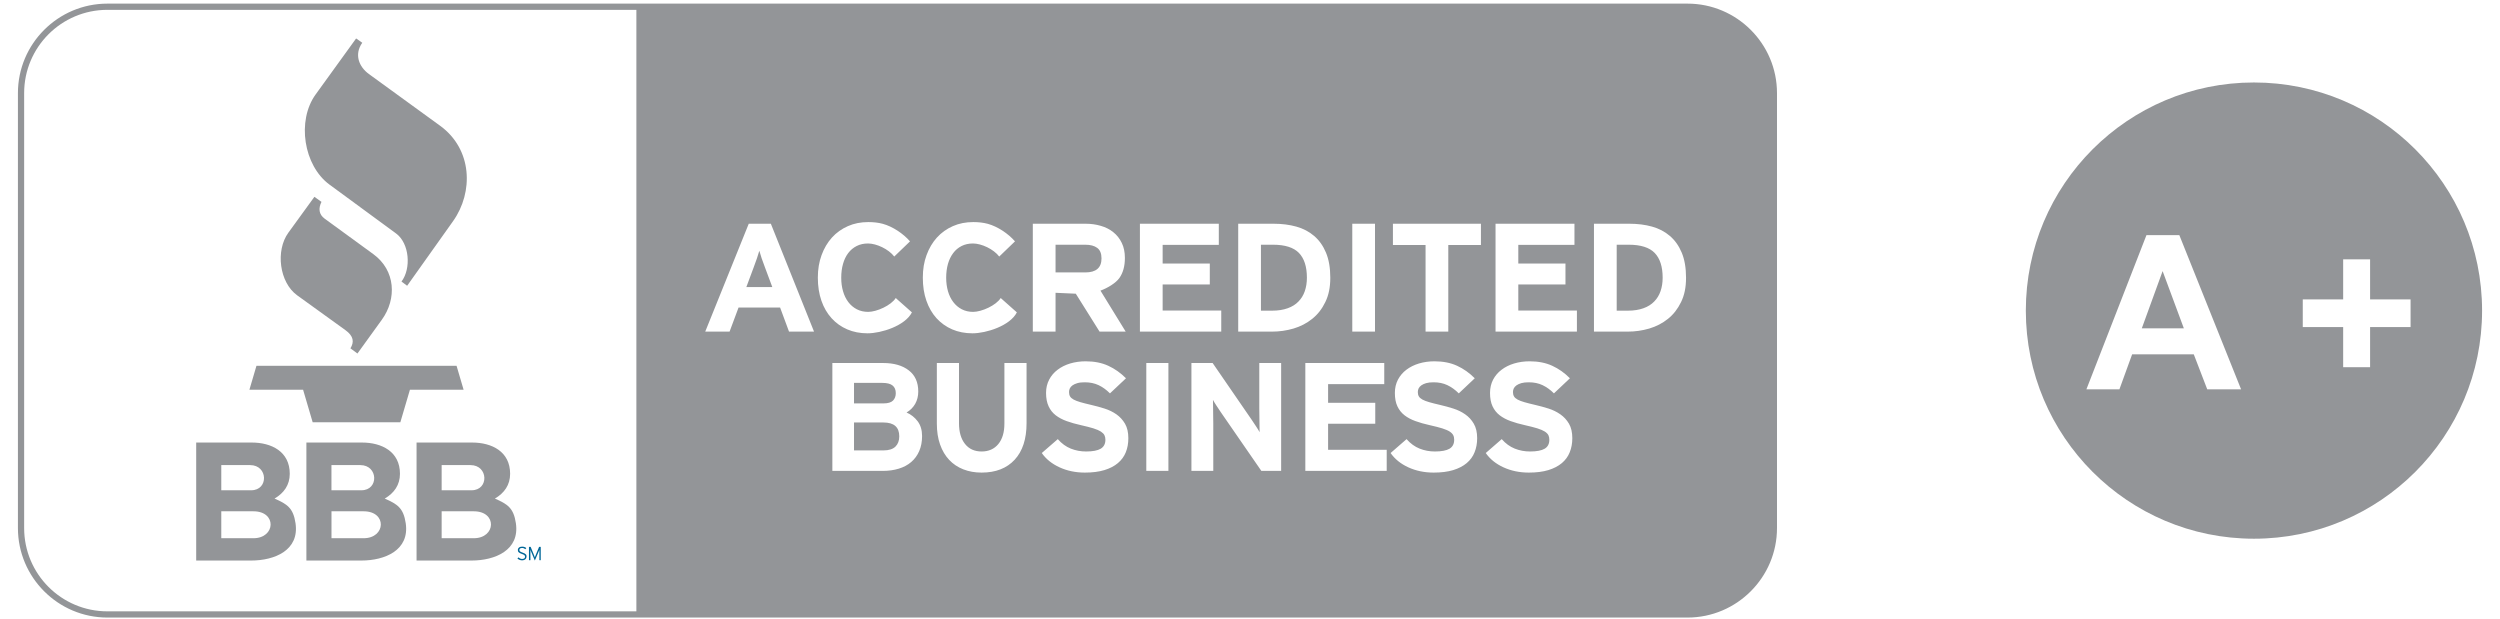 <?xml version="1.0" encoding="UTF-8"?>
<svg xmlns="http://www.w3.org/2000/svg" width="214" height="53" viewBox="0 0 214 53" fill="none">
  <g clip-path="url(#clip0_51_2145)">
    <path d="M93.92 21.218C93.675 21.037 93.334 20.948 92.897 20.948H90.355V23.32H92.897C93.824 23.32 94.289 22.922 94.289 22.12C94.289 21.697 94.165 21.399 93.92 21.218ZM93.92 21.218C93.675 21.037 93.334 20.948 92.897 20.948H90.355V23.32H92.897C93.824 23.32 94.289 22.922 94.289 22.12C94.289 21.697 94.165 21.399 93.92 21.218ZM93.92 21.218C93.675 21.037 93.334 20.948 92.897 20.948H90.355V23.32H92.897C93.824 23.32 94.289 22.922 94.289 22.12C94.289 21.697 94.165 21.399 93.92 21.218ZM111.189 21.651C110.735 21.183 109.992 20.948 108.966 20.948H107.937V26.593H108.895C109.407 26.593 109.847 26.522 110.223 26.387C110.6 26.253 110.909 26.061 111.146 25.812C111.388 25.567 111.569 25.273 111.69 24.925C111.81 24.577 111.871 24.193 111.871 23.771C111.871 22.83 111.643 22.123 111.189 21.651ZM111.189 21.651C110.735 21.183 109.992 20.948 108.966 20.948H107.937V26.593H108.895C109.407 26.593 109.847 26.522 110.223 26.387C110.6 26.253 110.909 26.061 111.146 25.812C111.388 25.567 111.569 25.273 111.69 24.925C111.81 24.577 111.871 24.193 111.871 23.771C111.871 22.83 111.643 22.123 111.189 21.651ZM93.92 21.218C93.675 21.037 93.334 20.948 92.897 20.948H90.355V23.32H92.897C93.824 23.32 94.289 22.922 94.289 22.12C94.289 21.697 94.165 21.399 93.92 21.218ZM93.92 21.218C93.675 21.037 93.334 20.948 92.897 20.948H90.355V23.32H92.897C93.824 23.32 94.289 22.922 94.289 22.12C94.289 21.697 94.165 21.399 93.92 21.218ZM111.189 21.651C110.735 21.183 109.992 20.948 108.966 20.948H107.937V26.593H108.895C109.407 26.593 109.847 26.522 110.223 26.387C110.6 26.253 110.909 26.061 111.146 25.812C111.388 25.567 111.569 25.273 111.69 24.925C111.81 24.577 111.871 24.193 111.871 23.771C111.871 22.83 111.643 22.123 111.189 21.651ZM111.189 21.651C110.735 21.183 109.992 20.948 108.966 20.948H107.937V26.593H108.895C109.407 26.593 109.847 26.522 110.223 26.387C110.6 26.253 110.909 26.061 111.146 25.812C111.388 25.567 111.569 25.273 111.69 24.925C111.81 24.577 111.871 24.193 111.871 23.771C111.871 22.83 111.643 22.123 111.189 21.651ZM93.92 21.218C93.675 21.037 93.334 20.948 92.897 20.948H90.355V23.32H92.897C93.824 23.32 94.289 22.922 94.289 22.12C94.289 21.697 94.165 21.399 93.92 21.218ZM93.92 21.218C93.675 21.037 93.334 20.948 92.897 20.948H90.355V23.32H92.897C93.824 23.32 94.289 22.922 94.289 22.12C94.289 21.697 94.165 21.399 93.92 21.218ZM111.189 21.651C110.735 21.183 109.992 20.948 108.966 20.948H107.937V26.593H108.895C109.407 26.593 109.847 26.522 110.223 26.387C110.6 26.253 110.909 26.061 111.146 25.812C111.388 25.567 111.569 25.273 111.69 24.925C111.81 24.577 111.871 24.193 111.871 23.771C111.871 22.83 111.643 22.123 111.189 21.651ZM141.641 21.651C141.187 21.183 140.445 20.948 139.418 20.948H138.389V26.593H139.347C139.859 26.593 140.299 26.522 140.675 26.387C141.052 26.253 141.357 26.061 141.598 25.812C141.84 25.567 142.021 25.273 142.142 24.925C142.262 24.577 142.323 24.193 142.323 23.771C142.323 22.83 142.095 22.123 141.641 21.651ZM141.641 21.651C141.187 21.183 140.445 20.948 139.418 20.948H138.389V26.593H139.347C139.859 26.593 140.299 26.522 140.675 26.387C141.052 26.253 141.357 26.061 141.598 25.812C141.84 25.567 142.021 25.273 142.142 24.925C142.262 24.577 142.323 24.193 142.323 23.771C142.323 22.83 142.095 22.123 141.641 21.651ZM111.189 21.651C110.735 21.183 109.992 20.948 108.966 20.948H107.937V26.593H108.895C109.407 26.593 109.847 26.522 110.223 26.387C110.6 26.253 110.909 26.061 111.146 25.812C111.388 25.567 111.569 25.273 111.69 24.925C111.81 24.577 111.871 24.193 111.871 23.771C111.871 22.83 111.643 22.123 111.189 21.651ZM93.92 21.218C93.675 21.037 93.334 20.948 92.897 20.948H90.355V23.32H92.897C93.824 23.32 94.289 22.922 94.289 22.12C94.289 21.697 94.165 21.399 93.92 21.218ZM65.484 22.897C65.381 22.628 65.285 22.361 65.197 22.109C65.112 21.854 65.044 21.637 64.998 21.463C64.952 21.637 64.884 21.854 64.796 22.109C64.707 22.361 64.611 22.628 64.511 22.897L63.887 24.573H66.109L65.484 22.897ZM76.409 33.002C76.228 32.849 75.93 32.775 75.514 32.775H73.103V34.532H75.61C76.008 34.532 76.285 34.45 76.445 34.287C76.601 34.124 76.679 33.914 76.679 33.659C76.679 33.371 76.59 33.151 76.409 33.002ZM75.624 36.165H73.103V38.555H75.624C76.086 38.555 76.427 38.445 76.647 38.232C76.867 38.015 76.977 37.724 76.977 37.351C76.977 36.563 76.526 36.165 75.624 36.165ZM93.92 21.218C93.675 21.037 93.334 20.948 92.897 20.948H90.355V23.32H92.897C93.824 23.32 94.289 22.922 94.289 22.12C94.289 21.697 94.165 21.399 93.92 21.218ZM111.189 21.651C110.735 21.183 109.992 20.948 108.966 20.948H107.937V26.593H108.895C109.407 26.593 109.847 26.522 110.223 26.387C110.6 26.253 110.909 26.061 111.146 25.812C111.388 25.567 111.569 25.273 111.69 24.925C111.81 24.577 111.871 24.193 111.871 23.771C111.871 22.83 111.643 22.123 111.189 21.651ZM141.641 21.651C141.187 21.183 140.445 20.948 139.418 20.948H138.389V26.593H139.347C139.859 26.593 140.299 26.522 140.675 26.387C141.052 26.253 141.357 26.061 141.598 25.812C141.84 25.567 142.021 25.273 142.142 24.925C142.262 24.577 142.323 24.193 142.323 23.771C142.323 22.83 142.095 22.123 141.641 21.651ZM141.641 21.651C141.187 21.183 140.445 20.948 139.418 20.948H138.389V26.593H139.347C139.859 26.593 140.299 26.522 140.675 26.387C141.052 26.253 141.357 26.061 141.598 25.812C141.84 25.567 142.021 25.273 142.142 24.925C142.262 24.577 142.323 24.193 142.323 23.771C142.323 22.83 142.095 22.123 141.641 21.651ZM111.189 21.651C110.735 21.183 109.992 20.948 108.966 20.948H107.937V26.593H108.895C109.407 26.593 109.847 26.522 110.223 26.387C110.6 26.253 110.909 26.061 111.146 25.812C111.388 25.567 111.569 25.273 111.69 24.925C111.81 24.577 111.871 24.193 111.871 23.771C111.871 22.83 111.643 22.123 111.189 21.651ZM93.92 21.218C93.675 21.037 93.334 20.948 92.897 20.948H90.355V23.32H92.897C93.824 23.32 94.289 22.922 94.289 22.12C94.289 21.697 94.165 21.399 93.92 21.218ZM75.624 36.165H73.103V38.555H75.624C76.086 38.555 76.427 38.445 76.647 38.232C76.867 38.015 76.977 37.724 76.977 37.351C76.977 36.563 76.526 36.165 75.624 36.165ZM76.409 33.002C76.228 32.849 75.93 32.775 75.514 32.775H73.103V34.532H75.61C76.008 34.532 76.285 34.45 76.445 34.287C76.601 34.124 76.679 33.914 76.679 33.659C76.679 33.371 76.59 33.151 76.409 33.002ZM65.484 22.897C65.381 22.628 65.285 22.361 65.197 22.109C65.112 21.854 65.044 21.637 64.998 21.463C64.952 21.637 64.884 21.854 64.796 22.109C64.707 22.361 64.611 22.628 64.511 22.897L63.887 24.573H66.109L65.484 22.897ZM65.484 22.897C65.381 22.628 65.285 22.361 65.197 22.109C65.112 21.854 65.044 21.637 64.998 21.463C64.952 21.637 64.884 21.854 64.796 22.109C64.707 22.361 64.611 22.628 64.511 22.897L63.887 24.573H66.109L65.484 22.897ZM76.409 33.002C76.228 32.849 75.93 32.775 75.514 32.775H73.103V34.532H75.61C76.008 34.532 76.285 34.45 76.445 34.287C76.601 34.124 76.679 33.914 76.679 33.659C76.679 33.371 76.59 33.151 76.409 33.002ZM75.624 36.165H73.103V38.555H75.624C76.086 38.555 76.427 38.445 76.647 38.232C76.867 38.015 76.977 37.724 76.977 37.351C76.977 36.563 76.526 36.165 75.624 36.165ZM93.92 21.218C93.675 21.037 93.334 20.948 92.897 20.948H90.355V23.32H92.897C93.824 23.32 94.289 22.922 94.289 22.12C94.289 21.697 94.165 21.399 93.92 21.218ZM111.189 21.651C110.735 21.183 109.992 20.948 108.966 20.948H107.937V26.593H108.895C109.407 26.593 109.847 26.522 110.223 26.387C110.6 26.253 110.909 26.061 111.146 25.812C111.388 25.567 111.569 25.273 111.69 24.925C111.81 24.577 111.871 24.193 111.871 23.771C111.871 22.83 111.643 22.123 111.189 21.651ZM141.641 21.651C141.187 21.183 140.445 20.948 139.418 20.948H138.389V26.593H139.347C139.859 26.593 140.299 26.522 140.675 26.387C141.052 26.253 141.357 26.061 141.598 25.812C141.84 25.567 142.021 25.273 142.142 24.925C142.262 24.577 142.323 24.193 142.323 23.771C142.323 22.83 142.095 22.123 141.641 21.651ZM141.641 21.651C141.187 21.183 140.445 20.948 139.418 20.948H138.389V26.593H139.347C139.859 26.593 140.299 26.522 140.675 26.387C141.052 26.253 141.357 26.061 141.598 25.812C141.84 25.567 142.021 25.273 142.142 24.925C142.262 24.577 142.323 24.193 142.323 23.771C142.323 22.83 142.095 22.123 141.641 21.651ZM111.189 21.651C110.735 21.183 109.992 20.948 108.966 20.948H107.937V26.593H108.895C109.407 26.593 109.847 26.522 110.223 26.387C110.6 26.253 110.909 26.061 111.146 25.812C111.388 25.567 111.569 25.273 111.69 24.925C111.81 24.577 111.871 24.193 111.871 23.771C111.871 22.83 111.643 22.123 111.189 21.651ZM93.92 21.218C93.675 21.037 93.334 20.948 92.897 20.948H90.355V23.32H92.897C93.824 23.32 94.289 22.922 94.289 22.12C94.289 21.697 94.165 21.399 93.92 21.218ZM75.624 36.165H73.103V38.555H75.624C76.086 38.555 76.427 38.445 76.647 38.232C76.867 38.015 76.977 37.724 76.977 37.351C76.977 36.563 76.526 36.165 75.624 36.165ZM76.409 33.002C76.228 32.849 75.93 32.775 75.514 32.775H73.103V34.532H75.61C76.008 34.532 76.285 34.45 76.445 34.287C76.601 34.124 76.679 33.914 76.679 33.659C76.679 33.371 76.59 33.151 76.409 33.002ZM65.484 22.897C65.381 22.628 65.285 22.361 65.197 22.109C65.112 21.854 65.044 21.637 64.998 21.463C64.952 21.637 64.884 21.854 64.796 22.109C64.707 22.361 64.611 22.628 64.511 22.897L63.887 24.573H66.109L65.484 22.897ZM65.484 22.897C65.381 22.628 65.285 22.361 65.197 22.109C65.112 21.854 65.044 21.637 64.998 21.463C64.952 21.637 64.884 21.854 64.796 22.109C64.707 22.361 64.611 22.628 64.511 22.897L63.887 24.573H66.109L65.484 22.897ZM76.409 33.002C76.228 32.849 75.93 32.775 75.514 32.775H73.103V34.532H75.61C76.008 34.532 76.285 34.45 76.445 34.287C76.601 34.124 76.679 33.914 76.679 33.659C76.679 33.371 76.59 33.151 76.409 33.002ZM75.624 36.165H73.103V38.555H75.624C76.086 38.555 76.427 38.445 76.647 38.232C76.867 38.015 76.977 37.724 76.977 37.351C76.977 36.563 76.526 36.165 75.624 36.165ZM93.92 21.218C93.675 21.037 93.334 20.948 92.897 20.948H90.355V23.32H92.897C93.824 23.32 94.289 22.922 94.289 22.12C94.289 21.697 94.165 21.399 93.92 21.218ZM111.189 21.651C110.735 21.183 109.992 20.948 108.966 20.948H107.937V26.593H108.895C109.407 26.593 109.847 26.522 110.223 26.387C110.6 26.253 110.909 26.061 111.146 25.812C111.388 25.567 111.569 25.273 111.69 24.925C111.81 24.577 111.871 24.193 111.871 23.771C111.871 22.83 111.643 22.123 111.189 21.651ZM141.641 21.651C141.187 21.183 140.445 20.948 139.418 20.948H138.389V26.593H139.347C139.859 26.593 140.299 26.522 140.675 26.387C141.052 26.253 141.357 26.061 141.598 25.812C141.84 25.567 142.021 25.273 142.142 24.925C142.262 24.577 142.323 24.193 142.323 23.771C142.323 22.83 142.095 22.123 141.641 21.651ZM141.641 21.651C141.187 21.183 140.445 20.948 139.418 20.948H138.389V26.593H139.347C139.859 26.593 140.299 26.522 140.675 26.387C141.052 26.253 141.357 26.061 141.598 25.812C141.84 25.567 142.021 25.273 142.142 24.925C142.262 24.577 142.323 24.193 142.323 23.771C142.323 22.83 142.095 22.123 141.641 21.651ZM111.189 21.651C110.735 21.183 109.992 20.948 108.966 20.948H107.937V26.593H108.895C109.407 26.593 109.847 26.522 110.223 26.387C110.6 26.253 110.909 26.061 111.146 25.812C111.388 25.567 111.569 25.273 111.69 24.925C111.81 24.577 111.871 24.193 111.871 23.771C111.871 22.83 111.643 22.123 111.189 21.651ZM93.92 21.218C93.675 21.037 93.334 20.948 92.897 20.948H90.355V23.32H92.897C93.824 23.32 94.289 22.922 94.289 22.12C94.289 21.697 94.165 21.399 93.92 21.218ZM75.624 36.165H73.103V38.555H75.624C76.086 38.555 76.427 38.445 76.647 38.232C76.867 38.015 76.977 37.724 76.977 37.351C76.977 36.563 76.526 36.165 75.624 36.165ZM76.409 33.002C76.228 32.849 75.93 32.775 75.514 32.775H73.103V34.532H75.61C76.008 34.532 76.285 34.45 76.445 34.287C76.601 34.124 76.679 33.914 76.679 33.659C76.679 33.371 76.59 33.151 76.409 33.002ZM65.484 22.897C65.381 22.628 65.285 22.361 65.197 22.109C65.112 21.854 65.044 21.637 64.998 21.463C64.952 21.637 64.884 21.854 64.796 22.109C64.707 22.361 64.611 22.628 64.511 22.897L63.887 24.573H66.109L65.484 22.897ZM65.484 22.897C65.381 22.628 65.285 22.361 65.197 22.109C65.112 21.854 65.044 21.637 64.998 21.463C64.952 21.637 64.884 21.854 64.796 22.109C64.707 22.361 64.611 22.628 64.511 22.897L63.887 24.573H66.109L65.484 22.897ZM76.409 33.002C76.228 32.849 75.93 32.775 75.514 32.775H73.103V34.532H75.61C76.008 34.532 76.285 34.45 76.445 34.287C76.601 34.124 76.679 33.914 76.679 33.659C76.679 33.371 76.59 33.151 76.409 33.002ZM75.624 36.165H73.103V38.555H75.624C76.086 38.555 76.427 38.445 76.647 38.232C76.867 38.015 76.977 37.724 76.977 37.351C76.977 36.563 76.526 36.165 75.624 36.165ZM93.92 21.218C93.675 21.037 93.334 20.948 92.897 20.948H90.355V23.32H92.897C93.824 23.32 94.289 22.922 94.289 22.12C94.289 21.697 94.165 21.399 93.92 21.218ZM111.189 21.651C110.735 21.183 109.992 20.948 108.966 20.948H107.937V26.593H108.895C109.407 26.593 109.847 26.522 110.223 26.387C110.6 26.253 110.909 26.061 111.146 25.812C111.388 25.567 111.569 25.273 111.69 24.925C111.81 24.577 111.871 24.193 111.871 23.771C111.871 22.83 111.643 22.123 111.189 21.651ZM141.641 21.651C141.187 21.183 140.445 20.948 139.418 20.948H138.389V26.593H139.347C139.859 26.593 140.299 26.522 140.675 26.387C141.052 26.253 141.357 26.061 141.598 25.812C141.84 25.567 142.021 25.273 142.142 24.925C142.262 24.577 142.323 24.193 142.323 23.771C142.323 22.83 142.095 22.123 141.641 21.651ZM141.641 21.651C141.187 21.183 140.445 20.948 139.418 20.948H138.389V26.593H139.347C139.859 26.593 140.299 26.522 140.675 26.387C141.052 26.253 141.357 26.061 141.598 25.812C141.84 25.567 142.021 25.273 142.142 24.925C142.262 24.577 142.323 24.193 142.323 23.771C142.323 22.83 142.095 22.123 141.641 21.651ZM111.189 21.651C110.735 21.183 109.992 20.948 108.966 20.948H107.937V26.593H108.895C109.407 26.593 109.847 26.522 110.223 26.387C110.6 26.253 110.909 26.061 111.146 25.812C111.388 25.567 111.569 25.273 111.69 24.925C111.81 24.577 111.871 24.193 111.871 23.771C111.871 22.83 111.643 22.123 111.189 21.651ZM93.92 21.218C93.675 21.037 93.334 20.948 92.897 20.948H90.355V23.32H92.897C93.824 23.32 94.289 22.922 94.289 22.12C94.289 21.697 94.165 21.399 93.92 21.218ZM75.624 36.165H73.103V38.555H75.624C76.086 38.555 76.427 38.445 76.647 38.232C76.867 38.015 76.977 37.724 76.977 37.351C76.977 36.563 76.526 36.165 75.624 36.165ZM76.445 34.287C76.601 34.124 76.679 33.914 76.679 33.659C76.679 33.371 76.59 33.151 76.409 33.002C76.228 32.849 75.93 32.775 75.514 32.775H73.103V34.532H75.61C76.008 34.532 76.285 34.45 76.445 34.287ZM65.484 22.897C65.381 22.628 65.285 22.361 65.197 22.109C65.112 21.854 65.044 21.637 64.998 21.463C64.952 21.637 64.884 21.854 64.796 22.109C64.707 22.361 64.611 22.628 64.511 22.897L63.887 24.573H66.109L65.484 22.897ZM144.449 0.31H9.196C4.971 0.31 1.534 3.746 1.534 7.971V45.201C1.534 49.423 4.971 52.863 9.196 52.863H144.449C148.671 52.863 152.111 49.423 152.111 45.201V7.971C152.111 3.746 148.671 0.31 144.449 0.31ZM115.755 19.152H117.7V28.386H115.755V19.152ZM54.474 52.331H9.196C5.258 52.331 2.067 49.139 2.067 45.201V7.971C2.067 4.034 5.258 0.842 9.196 0.842H54.474V52.331ZM67.54 28.386L66.777 26.327H63.219L62.452 28.386H60.368L64.093 19.152H65.985L69.681 28.386H67.54ZM70.313 25.741C70.111 25.155 70.007 24.499 70.007 23.771C70.007 23.043 70.114 22.422 70.327 21.836C70.54 21.254 70.838 20.753 71.215 20.334C71.595 19.915 72.049 19.592 72.578 19.358C73.107 19.123 73.689 19.01 74.328 19.01C74.783 19.01 75.195 19.059 75.567 19.159C76.42 19.393 77.321 20 77.897 20.661L76.547 21.96C76.065 21.325 75.031 20.842 74.304 20.842C73.941 20.842 73.615 20.913 73.331 21.058C73.043 21.204 72.802 21.406 72.606 21.665C72.411 21.925 72.262 22.233 72.163 22.588C72.06 22.944 72.01 23.338 72.01 23.771C72.01 24.204 72.06 24.57 72.163 24.925C72.262 25.28 72.415 25.589 72.614 25.855C72.812 26.118 73.057 26.324 73.341 26.473C73.629 26.622 73.956 26.696 74.318 26.696C75.053 26.696 76.281 26.139 76.675 25.511L78.06 26.739C77.478 27.886 75.44 28.532 74.261 28.532C73.622 28.532 73.043 28.418 72.525 28.195C72.003 27.971 71.555 27.651 71.183 27.24C70.806 26.824 70.515 26.327 70.313 25.741ZM78.685 38.612C78.522 38.988 78.294 39.297 78 39.549C77.708 39.801 77.353 39.989 76.938 40.117C76.523 40.245 76.061 40.309 75.557 40.309H71.25V31.074H75.596C76.519 31.074 77.25 31.284 77.79 31.703C78.333 32.118 78.603 32.725 78.603 33.513C78.603 33.911 78.514 34.262 78.34 34.571C78.163 34.877 77.918 35.125 77.602 35.31C77.982 35.477 78.298 35.725 78.55 36.059C78.802 36.396 78.93 36.815 78.93 37.326C78.93 37.809 78.848 38.239 78.685 38.612ZM79.299 25.741C79.093 25.155 78.994 24.499 78.994 23.771C78.994 23.043 79.097 22.422 79.313 21.836C79.526 21.254 79.821 20.753 80.201 20.334C80.581 19.915 81.035 19.592 81.564 19.358C82.093 19.123 82.675 19.01 83.315 19.01C83.769 19.01 84.181 19.059 84.554 19.159C85.406 19.393 86.308 20 86.883 20.661L85.534 21.96C85.051 21.325 84.017 20.842 83.286 20.842C82.924 20.842 82.601 20.913 82.313 21.058C82.026 21.204 81.784 21.406 81.593 21.665C81.397 21.925 81.248 22.233 81.145 22.588C81.046 22.944 80.993 23.338 80.993 23.771C80.993 24.204 81.046 24.57 81.145 24.925C81.248 25.28 81.397 25.589 81.6 25.855C81.799 26.118 82.04 26.324 82.328 26.473C82.615 26.622 82.938 26.696 83.3 26.696C84.039 26.696 85.267 26.139 85.661 25.511L87.043 26.739C86.464 27.886 84.422 28.532 83.247 28.532C82.605 28.532 82.026 28.418 81.507 28.195C80.989 27.971 80.542 27.651 80.165 27.24C79.793 26.824 79.501 26.327 79.299 25.741ZM87.873 36.233C87.873 37.578 87.532 38.619 86.858 39.35C86.18 40.085 85.235 40.454 84.025 40.454C83.457 40.454 82.935 40.362 82.462 40.177C81.987 39.993 81.582 39.719 81.248 39.364C80.915 39.009 80.655 38.573 80.471 38.051C80.286 37.532 80.194 36.936 80.194 36.258V31.074H82.09V36.233C82.09 36.978 82.26 37.568 82.605 38.001C82.945 38.431 83.421 38.647 84.025 38.647C84.628 38.647 85.108 38.434 85.456 38.012C85.803 37.589 85.977 37.007 85.977 36.258V31.074H87.873V36.233ZM88.409 19.152H92.94C93.394 19.152 93.824 19.212 94.232 19.333C94.64 19.45 94.999 19.631 95.304 19.88C95.61 20.125 95.851 20.43 96.025 20.796C96.203 21.161 96.291 21.587 96.291 22.081C96.291 22.777 96.135 23.345 95.826 23.789C95.514 24.232 94.822 24.648 94.2 24.878L96.359 28.386H94.122L92.088 25.141L90.355 25.063V28.386H88.409V19.152ZM96.37 38.711C96.224 39.073 96 39.382 95.691 39.641C95.386 39.9 94.999 40.099 94.534 40.241C94.069 40.383 93.511 40.454 92.862 40.454C92.066 40.454 91.346 40.302 90.696 40.003C90.046 39.705 89.538 39.297 89.176 38.779L90.547 37.589C90.88 37.969 91.253 38.239 91.662 38.402C92.073 38.566 92.51 38.647 92.968 38.647C93.54 38.647 93.955 38.566 94.222 38.409C94.488 38.249 94.623 37.994 94.623 37.642C94.623 37.493 94.594 37.365 94.541 37.255C94.488 37.145 94.385 37.042 94.236 36.943C94.087 36.847 93.874 36.755 93.593 36.666C93.313 36.581 92.95 36.489 92.51 36.389C92.077 36.293 91.676 36.18 91.31 36.048C90.944 35.917 90.632 35.75 90.369 35.548C90.106 35.345 89.904 35.09 89.762 34.781C89.617 34.472 89.542 34.092 89.542 33.634C89.542 33.211 89.631 32.835 89.808 32.498C89.982 32.164 90.224 31.88 90.533 31.649C90.838 31.415 91.197 31.237 91.608 31.113C92.02 30.992 92.46 30.928 92.929 30.928C93.671 30.928 94.317 31.056 94.871 31.312C95.429 31.568 95.929 31.923 96.384 32.381L95.013 33.673C94.708 33.364 94.381 33.13 94.033 32.966C93.685 32.803 93.295 32.725 92.862 32.725C92.61 32.725 92.397 32.746 92.226 32.796C92.052 32.846 91.914 32.91 91.804 32.988C91.697 33.066 91.619 33.155 91.576 33.251C91.53 33.346 91.509 33.449 91.509 33.556C91.509 33.705 91.537 33.829 91.594 33.929C91.654 34.032 91.757 34.12 91.9 34.202C92.045 34.28 92.24 34.355 92.482 34.426C92.727 34.497 93.039 34.575 93.415 34.663C93.795 34.749 94.172 34.855 94.548 34.972C94.921 35.09 95.262 35.257 95.564 35.466C95.865 35.679 96.11 35.945 96.302 36.272C96.49 36.595 96.586 37.01 96.586 37.511C96.586 37.951 96.515 38.352 96.37 38.711ZM97.577 19.152H104.33V20.959H99.522V22.557H103.559V24.349H99.522V26.579H104.539V28.386H97.577V19.152ZM100.016 40.309H98.123V31.074H100.016V40.309ZM109.666 40.309H107.972L104.493 35.271C104.376 35.093 104.251 34.905 104.12 34.71C103.989 34.511 103.893 34.351 103.829 34.227C103.829 34.316 103.832 34.443 103.836 34.617C103.84 34.788 103.843 34.976 103.843 35.178C103.843 35.37 103.847 35.565 103.85 35.757C103.854 35.949 103.857 36.112 103.857 36.243V40.309H101.986V31.074H103.801L107.159 35.956C107.276 36.13 107.401 36.318 107.532 36.517C107.663 36.712 107.759 36.876 107.823 36.996C107.823 36.907 107.823 36.78 107.816 36.609C107.816 36.435 107.809 36.254 107.809 36.059C107.809 35.864 107.809 35.661 107.802 35.466C107.798 35.274 107.795 35.111 107.795 34.98V31.074H109.666V40.309ZM108.895 28.386H105.991V19.152H109.034C109.73 19.152 110.372 19.233 110.962 19.397C111.548 19.56 112.059 19.826 112.488 20.195C112.922 20.565 113.259 21.041 113.504 21.626C113.749 22.212 113.873 22.926 113.873 23.771C113.873 24.616 113.731 25.276 113.447 25.858C113.167 26.444 112.79 26.924 112.322 27.296C111.853 27.673 111.32 27.946 110.724 28.124C110.127 28.298 109.517 28.386 108.895 28.386ZM118.702 40.309H111.736V31.074H118.492V32.881H113.685V34.479H117.722V36.272H113.685V38.502H118.702V40.309ZM126.225 38.711C126.083 39.073 125.856 39.382 125.55 39.641C125.242 39.9 124.855 40.099 124.393 40.241C123.928 40.383 123.367 40.454 122.721 40.454C121.925 40.454 121.201 40.302 120.551 40.003C119.902 39.705 119.398 39.297 119.035 38.779L120.402 37.589C120.736 37.969 121.109 38.239 121.521 38.402C121.933 38.566 122.366 38.647 122.827 38.647C123.395 38.647 123.814 38.566 124.081 38.409C124.347 38.249 124.478 37.994 124.478 37.642C124.478 37.493 124.453 37.365 124.397 37.255C124.343 37.145 124.244 37.042 124.095 36.943C123.946 36.847 123.729 36.755 123.449 36.666C123.172 36.581 122.81 36.489 122.366 36.389C121.933 36.293 121.535 36.18 121.169 36.048C120.804 35.917 120.488 35.75 120.228 35.548C119.966 35.345 119.763 35.09 119.618 34.781C119.472 34.472 119.401 34.092 119.401 33.634C119.401 33.211 119.49 32.835 119.664 32.498C119.841 32.164 120.083 31.88 120.388 31.649C120.697 31.415 121.056 31.237 121.467 31.113C121.876 30.992 122.316 30.928 122.785 30.928C123.527 30.928 124.176 31.056 124.73 31.312C125.284 31.568 125.788 31.923 126.239 32.381L124.872 33.673C124.563 33.364 124.237 33.13 123.889 32.966C123.544 32.803 123.154 32.725 122.721 32.725C122.465 32.725 122.256 32.746 122.082 32.796C121.911 32.846 121.773 32.91 121.663 32.988C121.556 33.066 121.478 33.155 121.432 33.251C121.389 33.346 121.365 33.449 121.365 33.556C121.365 33.705 121.393 33.829 121.453 33.929C121.51 34.032 121.613 34.12 121.759 34.202C121.901 34.28 122.096 34.355 122.341 34.426C122.586 34.497 122.895 34.575 123.275 34.663C123.655 34.749 124.031 34.855 124.404 34.972C124.78 35.09 125.117 35.257 125.419 35.466C125.724 35.679 125.969 35.945 126.158 36.272C126.349 36.595 126.445 37.01 126.445 37.511C126.445 37.951 126.371 38.352 126.225 38.711ZM126.768 20.973H123.974V28.386H122.028V20.973H119.234V19.152H126.768V20.973ZM134.37 38.711C134.228 39.073 134 39.382 133.695 39.641C133.386 39.9 133.003 40.099 132.538 40.241C132.073 40.383 131.515 40.454 130.865 40.454C130.07 40.454 129.349 40.302 128.696 40.003C128.046 39.705 127.542 39.297 127.18 38.779L128.547 37.589C128.881 37.969 129.254 38.239 129.665 38.402C130.077 38.566 130.51 38.647 130.972 38.647C131.54 38.647 131.959 38.566 132.225 38.409C132.492 38.249 132.623 37.994 132.623 37.642C132.623 37.493 132.598 37.365 132.545 37.255C132.488 37.145 132.389 37.042 132.239 36.943C132.09 36.847 131.874 36.755 131.593 36.666C131.316 36.581 130.954 36.489 130.51 36.389C130.077 36.293 129.68 36.18 129.314 36.048C128.948 35.917 128.636 35.75 128.373 35.548C128.11 35.345 127.908 35.09 127.762 34.781C127.617 34.472 127.546 34.092 127.546 33.634C127.546 33.211 127.635 32.835 127.809 32.498C127.986 32.164 128.227 31.88 128.536 31.649C128.842 31.415 129.2 31.237 129.612 31.113C130.02 30.992 130.461 30.928 130.933 30.928C131.671 30.928 132.321 31.056 132.875 31.312C133.432 31.568 133.933 31.923 134.384 32.381L133.017 33.673C132.712 33.364 132.382 33.13 132.037 32.966C131.689 32.803 131.299 32.725 130.865 32.725C130.61 32.725 130.4 32.746 130.226 32.796C130.056 32.846 129.918 32.91 129.807 32.988C129.701 33.066 129.623 33.155 129.577 33.251C129.534 33.346 129.509 33.449 129.509 33.556C129.509 33.705 129.538 33.829 129.598 33.929C129.655 34.032 129.758 34.12 129.903 34.202C130.045 34.28 130.241 34.355 130.486 34.426C130.731 34.497 131.039 34.575 131.419 34.663C131.799 34.749 132.176 34.855 132.552 34.972C132.925 35.09 133.262 35.257 133.564 35.466C133.869 35.679 134.114 35.945 134.306 36.272C134.494 36.595 134.59 37.01 134.59 37.511C134.59 37.951 134.515 38.352 134.37 38.711ZM134.984 28.386H128.018V19.152H134.774V20.959H129.967V22.557H134.004V24.349H129.967V26.579H134.984V28.386ZM143.899 25.858C143.615 26.444 143.242 26.924 142.774 27.296C142.305 27.673 141.772 27.946 141.176 28.124C140.576 28.298 139.969 28.386 139.347 28.386H136.443V19.152H139.486C140.182 19.152 140.824 19.233 141.414 19.397C142 19.56 142.511 19.826 142.94 20.195C143.374 20.565 143.711 21.041 143.956 21.626C144.201 22.212 144.325 22.926 144.325 23.771C144.325 24.616 144.183 25.276 143.899 25.858ZM139.418 20.948H138.389V26.593H139.347C139.859 26.593 140.299 26.522 140.675 26.387C141.052 26.253 141.357 26.061 141.598 25.812C141.84 25.567 142.021 25.273 142.142 24.925C142.262 24.577 142.323 24.193 142.323 23.771C142.323 22.83 142.095 22.123 141.641 21.651C141.187 21.183 140.445 20.948 139.418 20.948ZM108.966 20.948H107.937V26.593H108.895C109.407 26.593 109.847 26.522 110.223 26.387C110.6 26.253 110.909 26.061 111.146 25.812C111.388 25.567 111.569 25.273 111.69 24.925C111.81 24.577 111.871 24.193 111.871 23.771C111.871 22.83 111.643 22.123 111.189 21.651C110.735 21.183 109.992 20.948 108.966 20.948ZM94.289 22.12C94.289 21.697 94.165 21.399 93.92 21.218C93.675 21.037 93.334 20.948 92.897 20.948H90.355V23.32H92.897C93.824 23.32 94.289 22.922 94.289 22.12ZM75.624 36.165H73.103V38.555H75.624C76.086 38.555 76.427 38.445 76.647 38.232C76.867 38.015 76.977 37.724 76.977 37.351C76.977 36.563 76.526 36.165 75.624 36.165ZM76.445 34.287C76.601 34.124 76.679 33.914 76.679 33.659C76.679 33.371 76.59 33.151 76.409 33.002C76.228 32.849 75.93 32.775 75.514 32.775H73.103V34.532H75.61C76.008 34.532 76.285 34.45 76.445 34.287ZM65.197 22.109C65.112 21.854 65.044 21.637 64.998 21.463C64.952 21.637 64.884 21.854 64.796 22.109C64.707 22.361 64.611 22.628 64.511 22.897L63.887 24.573H66.109L65.484 22.897C65.381 22.628 65.285 22.361 65.197 22.109ZM65.484 22.897C65.381 22.628 65.285 22.361 65.197 22.109C65.112 21.854 65.044 21.637 64.998 21.463C64.952 21.637 64.884 21.854 64.796 22.109C64.707 22.361 64.611 22.628 64.511 22.897L63.887 24.573H66.109L65.484 22.897ZM76.409 33.002C76.228 32.849 75.93 32.775 75.514 32.775H73.103V34.532H75.61C76.008 34.532 76.285 34.45 76.445 34.287C76.601 34.124 76.679 33.914 76.679 33.659C76.679 33.371 76.59 33.151 76.409 33.002ZM75.624 36.165H73.103V38.555H75.624C76.086 38.555 76.427 38.445 76.647 38.232C76.867 38.015 76.977 37.724 76.977 37.351C76.977 36.563 76.526 36.165 75.624 36.165ZM93.92 21.218C93.675 21.037 93.334 20.948 92.897 20.948H90.355V23.32H92.897C93.824 23.32 94.289 22.922 94.289 22.12C94.289 21.697 94.165 21.399 93.92 21.218ZM111.189 21.651C110.735 21.183 109.992 20.948 108.966 20.948H107.937V26.593H108.895C109.407 26.593 109.847 26.522 110.223 26.387C110.6 26.253 110.909 26.061 111.146 25.812C111.388 25.567 111.569 25.273 111.69 24.925C111.81 24.577 111.871 24.193 111.871 23.771C111.871 22.83 111.643 22.123 111.189 21.651ZM141.641 21.651C141.187 21.183 140.445 20.948 139.418 20.948H138.389V26.593H139.347C139.859 26.593 140.299 26.522 140.675 26.387C141.052 26.253 141.357 26.061 141.598 25.812C141.84 25.567 142.021 25.273 142.142 24.925C142.262 24.577 142.323 24.193 142.323 23.771C142.323 22.83 142.095 22.123 141.641 21.651ZM141.641 21.651C141.187 21.183 140.445 20.948 139.418 20.948H138.389V26.593H139.347C139.859 26.593 140.299 26.522 140.675 26.387C141.052 26.253 141.357 26.061 141.598 25.812C141.84 25.567 142.021 25.273 142.142 24.925C142.262 24.577 142.323 24.193 142.323 23.771C142.323 22.83 142.095 22.123 141.641 21.651ZM111.189 21.651C110.735 21.183 109.992 20.948 108.966 20.948H107.937V26.593H108.895C109.407 26.593 109.847 26.522 110.223 26.387C110.6 26.253 110.909 26.061 111.146 25.812C111.388 25.567 111.569 25.273 111.69 24.925C111.81 24.577 111.871 24.193 111.871 23.771C111.871 22.83 111.643 22.123 111.189 21.651ZM93.92 21.218C93.675 21.037 93.334 20.948 92.897 20.948H90.355V23.32H92.897C93.824 23.32 94.289 22.922 94.289 22.12C94.289 21.697 94.165 21.399 93.92 21.218ZM75.624 36.165H73.103V38.555H75.624C76.086 38.555 76.427 38.445 76.647 38.232C76.867 38.015 76.977 37.724 76.977 37.351C76.977 36.563 76.526 36.165 75.624 36.165ZM76.409 33.002C76.228 32.849 75.93 32.775 75.514 32.775H73.103V34.532H75.61C76.008 34.532 76.285 34.45 76.445 34.287C76.601 34.124 76.679 33.914 76.679 33.659C76.679 33.371 76.59 33.151 76.409 33.002ZM65.484 22.897C65.381 22.628 65.285 22.361 65.197 22.109C65.112 21.854 65.044 21.637 64.998 21.463C64.952 21.637 64.884 21.854 64.796 22.109C64.707 22.361 64.611 22.628 64.511 22.897L63.887 24.573H66.109L65.484 22.897ZM65.484 22.897C65.381 22.628 65.285 22.361 65.197 22.109C65.112 21.854 65.044 21.637 64.998 21.463C64.952 21.637 64.884 21.854 64.796 22.109C64.707 22.361 64.611 22.628 64.511 22.897L63.887 24.573H66.109L65.484 22.897ZM76.409 33.002C76.228 32.849 75.93 32.775 75.514 32.775H73.103V34.532H75.61C76.008 34.532 76.285 34.45 76.445 34.287C76.601 34.124 76.679 33.914 76.679 33.659C76.679 33.371 76.59 33.151 76.409 33.002ZM75.624 36.165H73.103V38.555H75.624C76.086 38.555 76.427 38.445 76.647 38.232C76.867 38.015 76.977 37.724 76.977 37.351C76.977 36.563 76.526 36.165 75.624 36.165ZM93.92 21.218C93.675 21.037 93.334 20.948 92.897 20.948H90.355V23.32H92.897C93.824 23.32 94.289 22.922 94.289 22.12C94.289 21.697 94.165 21.399 93.92 21.218ZM111.189 21.651C110.735 21.183 109.992 20.948 108.966 20.948H107.937V26.593H108.895C109.407 26.593 109.847 26.522 110.223 26.387C110.6 26.253 110.909 26.061 111.146 25.812C111.388 25.567 111.569 25.273 111.69 24.925C111.81 24.577 111.871 24.193 111.871 23.771C111.871 22.83 111.643 22.123 111.189 21.651ZM141.641 21.651C141.187 21.183 140.445 20.948 139.418 20.948H138.389V26.593H139.347C139.859 26.593 140.299 26.522 140.675 26.387C141.052 26.253 141.357 26.061 141.598 25.812C141.84 25.567 142.021 25.273 142.142 24.925C142.262 24.577 142.323 24.193 142.323 23.771C142.323 22.83 142.095 22.123 141.641 21.651ZM141.641 21.651C141.187 21.183 140.445 20.948 139.418 20.948H138.389V26.593H139.347C139.859 26.593 140.299 26.522 140.675 26.387C141.052 26.253 141.357 26.061 141.598 25.812C141.84 25.567 142.021 25.273 142.142 24.925C142.262 24.577 142.323 24.193 142.323 23.771C142.323 22.83 142.095 22.123 141.641 21.651ZM111.189 21.651C110.735 21.183 109.992 20.948 108.966 20.948H107.937V26.593H108.895C109.407 26.593 109.847 26.522 110.223 26.387C110.6 26.253 110.909 26.061 111.146 25.812C111.388 25.567 111.569 25.273 111.69 24.925C111.81 24.577 111.871 24.193 111.871 23.771C111.871 22.83 111.643 22.123 111.189 21.651ZM93.92 21.218C93.675 21.037 93.334 20.948 92.897 20.948H90.355V23.32H92.897C93.824 23.32 94.289 22.922 94.289 22.12C94.289 21.697 94.165 21.399 93.92 21.218ZM75.624 36.165H73.103V38.555H75.624C76.086 38.555 76.427 38.445 76.647 38.232C76.867 38.015 76.977 37.724 76.977 37.351C76.977 36.563 76.526 36.165 75.624 36.165ZM76.409 33.002C76.228 32.849 75.93 32.775 75.514 32.775H73.103V34.532H75.61C76.008 34.532 76.285 34.45 76.445 34.287C76.601 34.124 76.679 33.914 76.679 33.659C76.679 33.371 76.59 33.151 76.409 33.002ZM65.484 22.897C65.381 22.628 65.285 22.361 65.197 22.109C65.112 21.854 65.044 21.637 64.998 21.463C64.952 21.637 64.884 21.854 64.796 22.109C64.707 22.361 64.611 22.628 64.511 22.897L63.887 24.573H66.109L65.484 22.897ZM65.484 22.897C65.381 22.628 65.285 22.361 65.197 22.109C65.112 21.854 65.044 21.637 64.998 21.463C64.952 21.637 64.884 21.854 64.796 22.109C64.707 22.361 64.611 22.628 64.511 22.897L63.887 24.573H66.109L65.484 22.897ZM76.409 33.002C76.228 32.849 75.93 32.775 75.514 32.775H73.103V34.532H75.61C76.008 34.532 76.285 34.45 76.445 34.287C76.601 34.124 76.679 33.914 76.679 33.659C76.679 33.371 76.59 33.151 76.409 33.002ZM75.624 36.165H73.103V38.555H75.624C76.086 38.555 76.427 38.445 76.647 38.232C76.867 38.015 76.977 37.724 76.977 37.351C76.977 36.563 76.526 36.165 75.624 36.165ZM93.92 21.218C93.675 21.037 93.334 20.948 92.897 20.948H90.355V23.32H92.897C93.824 23.32 94.289 22.922 94.289 22.12C94.289 21.697 94.165 21.399 93.92 21.218ZM111.189 21.651C110.735 21.183 109.992 20.948 108.966 20.948H107.937V26.593H108.895C109.407 26.593 109.847 26.522 110.223 26.387C110.6 26.253 110.909 26.061 111.146 25.812C111.388 25.567 111.569 25.273 111.69 24.925C111.81 24.577 111.871 24.193 111.871 23.771C111.871 22.83 111.643 22.123 111.189 21.651ZM141.641 21.651C141.187 21.183 140.445 20.948 139.418 20.948H138.389V26.593H139.347C139.859 26.593 140.299 26.522 140.675 26.387C141.052 26.253 141.357 26.061 141.598 25.812C141.84 25.567 142.021 25.273 142.142 24.925C142.262 24.577 142.323 24.193 142.323 23.771C142.323 22.83 142.095 22.123 141.641 21.651ZM141.641 21.651C141.187 21.183 140.445 20.948 139.418 20.948H138.389V26.593H139.347C139.859 26.593 140.299 26.522 140.675 26.387C141.052 26.253 141.357 26.061 141.598 25.812C141.84 25.567 142.021 25.273 142.142 24.925C142.262 24.577 142.323 24.193 142.323 23.771C142.323 22.83 142.095 22.123 141.641 21.651ZM111.189 21.651C110.735 21.183 109.992 20.948 108.966 20.948H107.937V26.593H108.895C109.407 26.593 109.847 26.522 110.223 26.387C110.6 26.253 110.909 26.061 111.146 25.812C111.388 25.567 111.569 25.273 111.69 24.925C111.81 24.577 111.871 24.193 111.871 23.771C111.871 22.83 111.643 22.123 111.189 21.651ZM93.92 21.218C93.675 21.037 93.334 20.948 92.897 20.948H90.355V23.32H92.897C93.824 23.32 94.289 22.922 94.289 22.12C94.289 21.697 94.165 21.399 93.92 21.218ZM75.624 36.165H73.103V38.555H75.624C76.086 38.555 76.427 38.445 76.647 38.232C76.867 38.015 76.977 37.724 76.977 37.351C76.977 36.563 76.526 36.165 75.624 36.165ZM76.409 33.002C76.228 32.849 75.93 32.775 75.514 32.775H73.103V34.532H75.61C76.008 34.532 76.285 34.45 76.445 34.287C76.601 34.124 76.679 33.914 76.679 33.659C76.679 33.371 76.59 33.151 76.409 33.002ZM65.484 22.897C65.381 22.628 65.285 22.361 65.197 22.109C65.112 21.854 65.044 21.637 64.998 21.463C64.952 21.637 64.884 21.854 64.796 22.109C64.707 22.361 64.611 22.628 64.511 22.897L63.887 24.573H66.109L65.484 22.897ZM65.484 22.897C65.381 22.628 65.285 22.361 65.197 22.109C65.112 21.854 65.044 21.637 64.998 21.463C64.952 21.637 64.884 21.854 64.796 22.109C64.707 22.361 64.611 22.628 64.511 22.897L63.887 24.573H66.109L65.484 22.897ZM93.92 21.218C93.675 21.037 93.334 20.948 92.897 20.948H90.355V23.32H92.897C93.824 23.32 94.289 22.922 94.289 22.12C94.289 21.697 94.165 21.399 93.92 21.218ZM111.189 21.651C110.735 21.183 109.992 20.948 108.966 20.948H107.937V26.593H108.895C109.407 26.593 109.847 26.522 110.223 26.387C110.6 26.253 110.909 26.061 111.146 25.812C111.388 25.567 111.569 25.273 111.69 24.925C111.81 24.577 111.871 24.193 111.871 23.771C111.871 22.83 111.643 22.123 111.189 21.651ZM141.641 21.651C141.187 21.183 140.445 20.948 139.418 20.948H138.389V26.593H139.347C139.859 26.593 140.299 26.522 140.675 26.387C141.052 26.253 141.357 26.061 141.598 25.812C141.84 25.567 142.021 25.273 142.142 24.925C142.262 24.577 142.323 24.193 142.323 23.771C142.323 22.83 142.095 22.123 141.641 21.651ZM141.641 21.651C141.187 21.183 140.445 20.948 139.418 20.948H138.389V26.593H139.347C139.859 26.593 140.299 26.522 140.675 26.387C141.052 26.253 141.357 26.061 141.598 25.812C141.84 25.567 142.021 25.273 142.142 24.925C142.262 24.577 142.323 24.193 142.323 23.771C142.323 22.83 142.095 22.123 141.641 21.651ZM111.189 21.651C110.735 21.183 109.992 20.948 108.966 20.948H107.937V26.593H108.895C109.407 26.593 109.847 26.522 110.223 26.387C110.6 26.253 110.909 26.061 111.146 25.812C111.388 25.567 111.569 25.273 111.69 24.925C111.81 24.577 111.871 24.193 111.871 23.771C111.871 22.83 111.643 22.123 111.189 21.651ZM93.92 21.218C93.675 21.037 93.334 20.948 92.897 20.948H90.355V23.32H92.897C93.824 23.32 94.289 22.922 94.289 22.12C94.289 21.697 94.165 21.399 93.92 21.218ZM65.484 22.897C65.381 22.628 65.285 22.361 65.197 22.109C65.112 21.854 65.044 21.637 64.998 21.463C64.952 21.637 64.884 21.854 64.796 22.109C64.707 22.361 64.611 22.628 64.511 22.897L63.887 24.573H66.109L65.484 22.897ZM93.92 21.218C93.675 21.037 93.334 20.948 92.897 20.948H90.355V23.32H92.897C93.824 23.32 94.289 22.922 94.289 22.12C94.289 21.697 94.165 21.399 93.92 21.218ZM111.189 21.651C110.735 21.183 109.992 20.948 108.966 20.948H107.937V26.593H108.895C109.407 26.593 109.847 26.522 110.223 26.387C110.6 26.253 110.909 26.061 111.146 25.812C111.388 25.567 111.569 25.273 111.69 24.925C111.81 24.577 111.871 24.193 111.871 23.771C111.871 22.83 111.643 22.123 111.189 21.651ZM111.189 21.651C110.735 21.183 109.992 20.948 108.966 20.948H107.937V26.593H108.895C109.407 26.593 109.847 26.522 110.223 26.387C110.6 26.253 110.909 26.061 111.146 25.812C111.388 25.567 111.569 25.273 111.69 24.925C111.81 24.577 111.871 24.193 111.871 23.771C111.871 22.83 111.643 22.123 111.189 21.651ZM93.92 21.218C93.675 21.037 93.334 20.948 92.897 20.948H90.355V23.32H92.897C93.824 23.32 94.289 22.922 94.289 22.12C94.289 21.697 94.165 21.399 93.92 21.218ZM93.92 21.218C93.675 21.037 93.334 20.948 92.897 20.948H90.355V23.32H92.897C93.824 23.32 94.289 22.922 94.289 22.12C94.289 21.697 94.165 21.399 93.92 21.218ZM111.189 21.651C110.735 21.183 109.992 20.948 108.966 20.948H107.937V26.593H108.895C109.407 26.593 109.847 26.522 110.223 26.387C110.6 26.253 110.909 26.061 111.146 25.812C111.388 25.567 111.569 25.273 111.69 24.925C111.81 24.577 111.871 24.193 111.871 23.771C111.871 22.83 111.643 22.123 111.189 21.651ZM111.189 21.651C110.735 21.183 109.992 20.948 108.966 20.948H107.937V26.593H108.895C109.407 26.593 109.847 26.522 110.223 26.387C110.6 26.253 110.909 26.061 111.146 25.812C111.388 25.567 111.569 25.273 111.69 24.925C111.81 24.577 111.871 24.193 111.871 23.771C111.871 22.83 111.643 22.123 111.189 21.651ZM93.92 21.218C93.675 21.037 93.334 20.948 92.897 20.948H90.355V23.32H92.897C93.824 23.32 94.289 22.922 94.289 22.12C94.289 21.697 94.165 21.399 93.92 21.218ZM93.92 21.218C93.675 21.037 93.334 20.948 92.897 20.948H90.355V23.32H92.897C93.824 23.32 94.289 22.922 94.289 22.12C94.289 21.697 94.165 21.399 93.92 21.218ZM93.92 21.218C93.675 21.037 93.334 20.948 92.897 20.948H90.355V23.32H92.897C93.824 23.32 94.289 22.922 94.289 22.12C94.289 21.697 94.165 21.399 93.92 21.218Z" fill="#939598"></path>
    <path fill-rule="evenodd" clip-rule="evenodd" d="M26.91 16.851L24.684 19.918C23.57 21.456 23.914 24.179 25.437 25.279L29.566 28.258C30.276 28.769 30.33 29.277 29.996 29.817L30.596 30.261L32.687 27.367C33.979 25.578 33.866 23.142 31.952 21.75L27.791 18.718C27.294 18.356 27.241 17.848 27.518 17.28L26.918 16.851H26.91Z" fill="#939598"></path>
    <path fill-rule="evenodd" clip-rule="evenodd" d="M30.484 3.291L27.019 8.084C25.393 10.332 25.986 14.173 28.205 15.803L33.903 19.985C35.057 20.834 35.21 22.992 34.368 24.1L34.851 24.462L38.782 18.931C40.546 16.445 40.443 12.778 37.674 10.765L31.578 6.337C30.726 5.716 30.3 4.665 31.01 3.66L30.484 3.291Z" fill="#939598"></path>
    <path fill-rule="evenodd" clip-rule="evenodd" d="M21.35 33.361H25.944L26.764 36.145H34.27L35.09 33.361H39.684L39.081 31.312H21.953L21.35 33.361Z" fill="#939598"></path>
    <path fill-rule="evenodd" clip-rule="evenodd" d="M45.078 47.649C45.078 47.606 45.071 47.57 45.06 47.535C45.049 47.503 45.032 47.471 45.003 47.446C44.978 47.418 44.943 47.393 44.9 47.371C44.857 47.35 44.804 47.325 44.736 47.304C44.676 47.282 44.63 47.265 44.594 47.247C44.559 47.229 44.53 47.211 44.509 47.194C44.488 47.176 44.477 47.158 44.47 47.137C44.463 47.119 44.459 47.098 44.459 47.073C44.459 47.051 44.463 47.03 44.474 47.009C44.481 46.987 44.495 46.97 44.513 46.956C44.53 46.941 44.555 46.927 44.584 46.92C44.612 46.909 44.648 46.906 44.687 46.906C44.747 46.906 44.797 46.913 44.84 46.934C44.882 46.956 44.925 46.977 44.968 47.012L45.053 46.913C45.003 46.874 44.95 46.845 44.896 46.824C44.84 46.803 44.776 46.792 44.697 46.792C44.644 46.792 44.594 46.799 44.548 46.81C44.502 46.824 44.463 46.842 44.431 46.867C44.399 46.892 44.374 46.923 44.356 46.959C44.338 46.995 44.328 47.034 44.328 47.08C44.328 47.123 44.335 47.158 44.346 47.19C44.356 47.222 44.377 47.251 44.402 47.275C44.427 47.3 44.463 47.325 44.505 47.346C44.548 47.368 44.601 47.389 44.665 47.414C44.719 47.432 44.765 47.45 44.8 47.467C44.836 47.485 44.864 47.503 44.886 47.521C44.907 47.538 44.921 47.56 44.932 47.581C44.943 47.602 44.946 47.627 44.946 47.652C44.946 47.713 44.925 47.762 44.879 47.794C44.833 47.83 44.772 47.848 44.694 47.848C44.633 47.848 44.577 47.834 44.527 47.809C44.474 47.784 44.427 47.752 44.381 47.709L44.292 47.805C44.338 47.851 44.395 47.89 44.463 47.919C44.53 47.947 44.605 47.965 44.683 47.965C44.744 47.965 44.8 47.958 44.847 47.94C44.893 47.926 44.935 47.901 44.968 47.873C44.999 47.844 45.028 47.812 45.042 47.773C45.06 47.734 45.067 47.691 45.067 47.649H45.078Z" fill="#006697"></path>
    <path fill-rule="evenodd" clip-rule="evenodd" d="M46.288 47.952V46.81H46.146L45.865 47.493C45.865 47.493 45.851 47.529 45.844 47.55C45.837 47.571 45.826 47.593 45.819 47.61C45.812 47.632 45.805 47.649 45.797 47.667C45.79 47.685 45.787 47.699 45.783 47.713C45.783 47.703 45.776 47.685 45.769 47.667C45.762 47.649 45.755 47.632 45.748 47.61C45.741 47.589 45.73 47.568 45.723 47.55C45.716 47.529 45.709 47.511 45.702 47.493L45.424 46.81H45.279V47.952H45.403V47.056C45.403 47.056 45.41 47.081 45.417 47.095C45.421 47.109 45.428 47.127 45.435 47.145C45.442 47.162 45.449 47.18 45.453 47.198C45.46 47.216 45.467 47.233 45.474 47.248L45.783 47.983L46.096 47.248C46.096 47.248 46.11 47.216 46.117 47.198C46.124 47.18 46.132 47.162 46.139 47.148C46.146 47.13 46.153 47.116 46.157 47.099C46.16 47.084 46.167 47.07 46.171 47.059V47.955H46.295L46.288 47.952Z" fill="#006697"></path>
    <path fill-rule="evenodd" clip-rule="evenodd" d="M25.297 44.79C25.102 43.466 24.569 43.15 23.501 42.678C24.307 42.205 24.804 41.509 24.804 40.558C24.804 38.655 23.245 37.881 21.544 37.881H16.794V47.982H21.498C23.508 47.982 25.638 47.105 25.297 44.79ZM18.942 39.812H21.41C22.951 39.812 23.007 41.967 21.505 41.967H18.942V39.812ZM21.694 46.072H18.942V43.767H21.694C23.717 43.767 23.593 46.072 21.694 46.072Z" fill="#939598"></path>
    <path fill-rule="evenodd" clip-rule="evenodd" d="M34.731 44.79C34.535 43.466 33.999 43.15 32.934 42.678C33.74 42.205 34.237 41.509 34.237 40.558C34.237 38.655 32.679 37.881 30.978 37.881H26.227V47.982H30.932C32.941 47.982 35.072 47.105 34.731 44.79ZM28.375 39.812H30.843C32.384 39.812 32.441 41.967 30.939 41.967H28.372V39.812H28.375ZM31.127 46.072H28.375V43.767H31.127C33.151 43.767 33.027 46.072 31.127 46.072Z" fill="#939598"></path>
    <path fill-rule="evenodd" clip-rule="evenodd" d="M44.16 44.79C43.965 43.466 43.432 43.15 42.364 42.678C43.17 42.205 43.667 41.509 43.667 40.558C43.667 38.655 42.108 37.881 40.407 37.881H35.657V47.982H40.361C42.371 47.982 44.501 47.105 44.16 44.79ZM37.805 39.812H40.273C41.813 39.812 41.87 41.967 40.368 41.967H37.805V39.812ZM40.556 46.072H37.805V43.767H40.556C42.58 43.767 42.456 46.072 40.556 46.072Z" fill="#939598"></path>
    <path fill-rule="evenodd" clip-rule="evenodd" d="M185.12 23.206L186.938 28.106H183.338L185.12 23.206Z" fill="#939598"></path>
    <path fill-rule="evenodd" clip-rule="evenodd" d="M192.938 7.06C182.152 7.06 173.411 15.801 173.411 26.587C173.411 37.373 182.152 46.114 192.938 46.114C203.725 46.114 212.466 37.37 212.466 26.587C212.466 15.804 203.721 7.06 192.938 7.06ZM188.941 33.329L187.787 30.329H182.511L181.421 33.329H178.595L183.736 20.129H186.551L191.838 33.329H188.941ZM206.345 27.997H202.88V31.43H200.575V27.997H197.117V25.628H200.575V22.199H202.88V25.628H206.345V27.997Z" fill="#939598"></path>
  </g>
  <defs>
    <clipPath id="clip0_51_2145">
      <rect width="214" height="52.773" fill="white" transform="translate(0 0.09)"></rect>
    </clipPath>
  </defs>
</svg>
